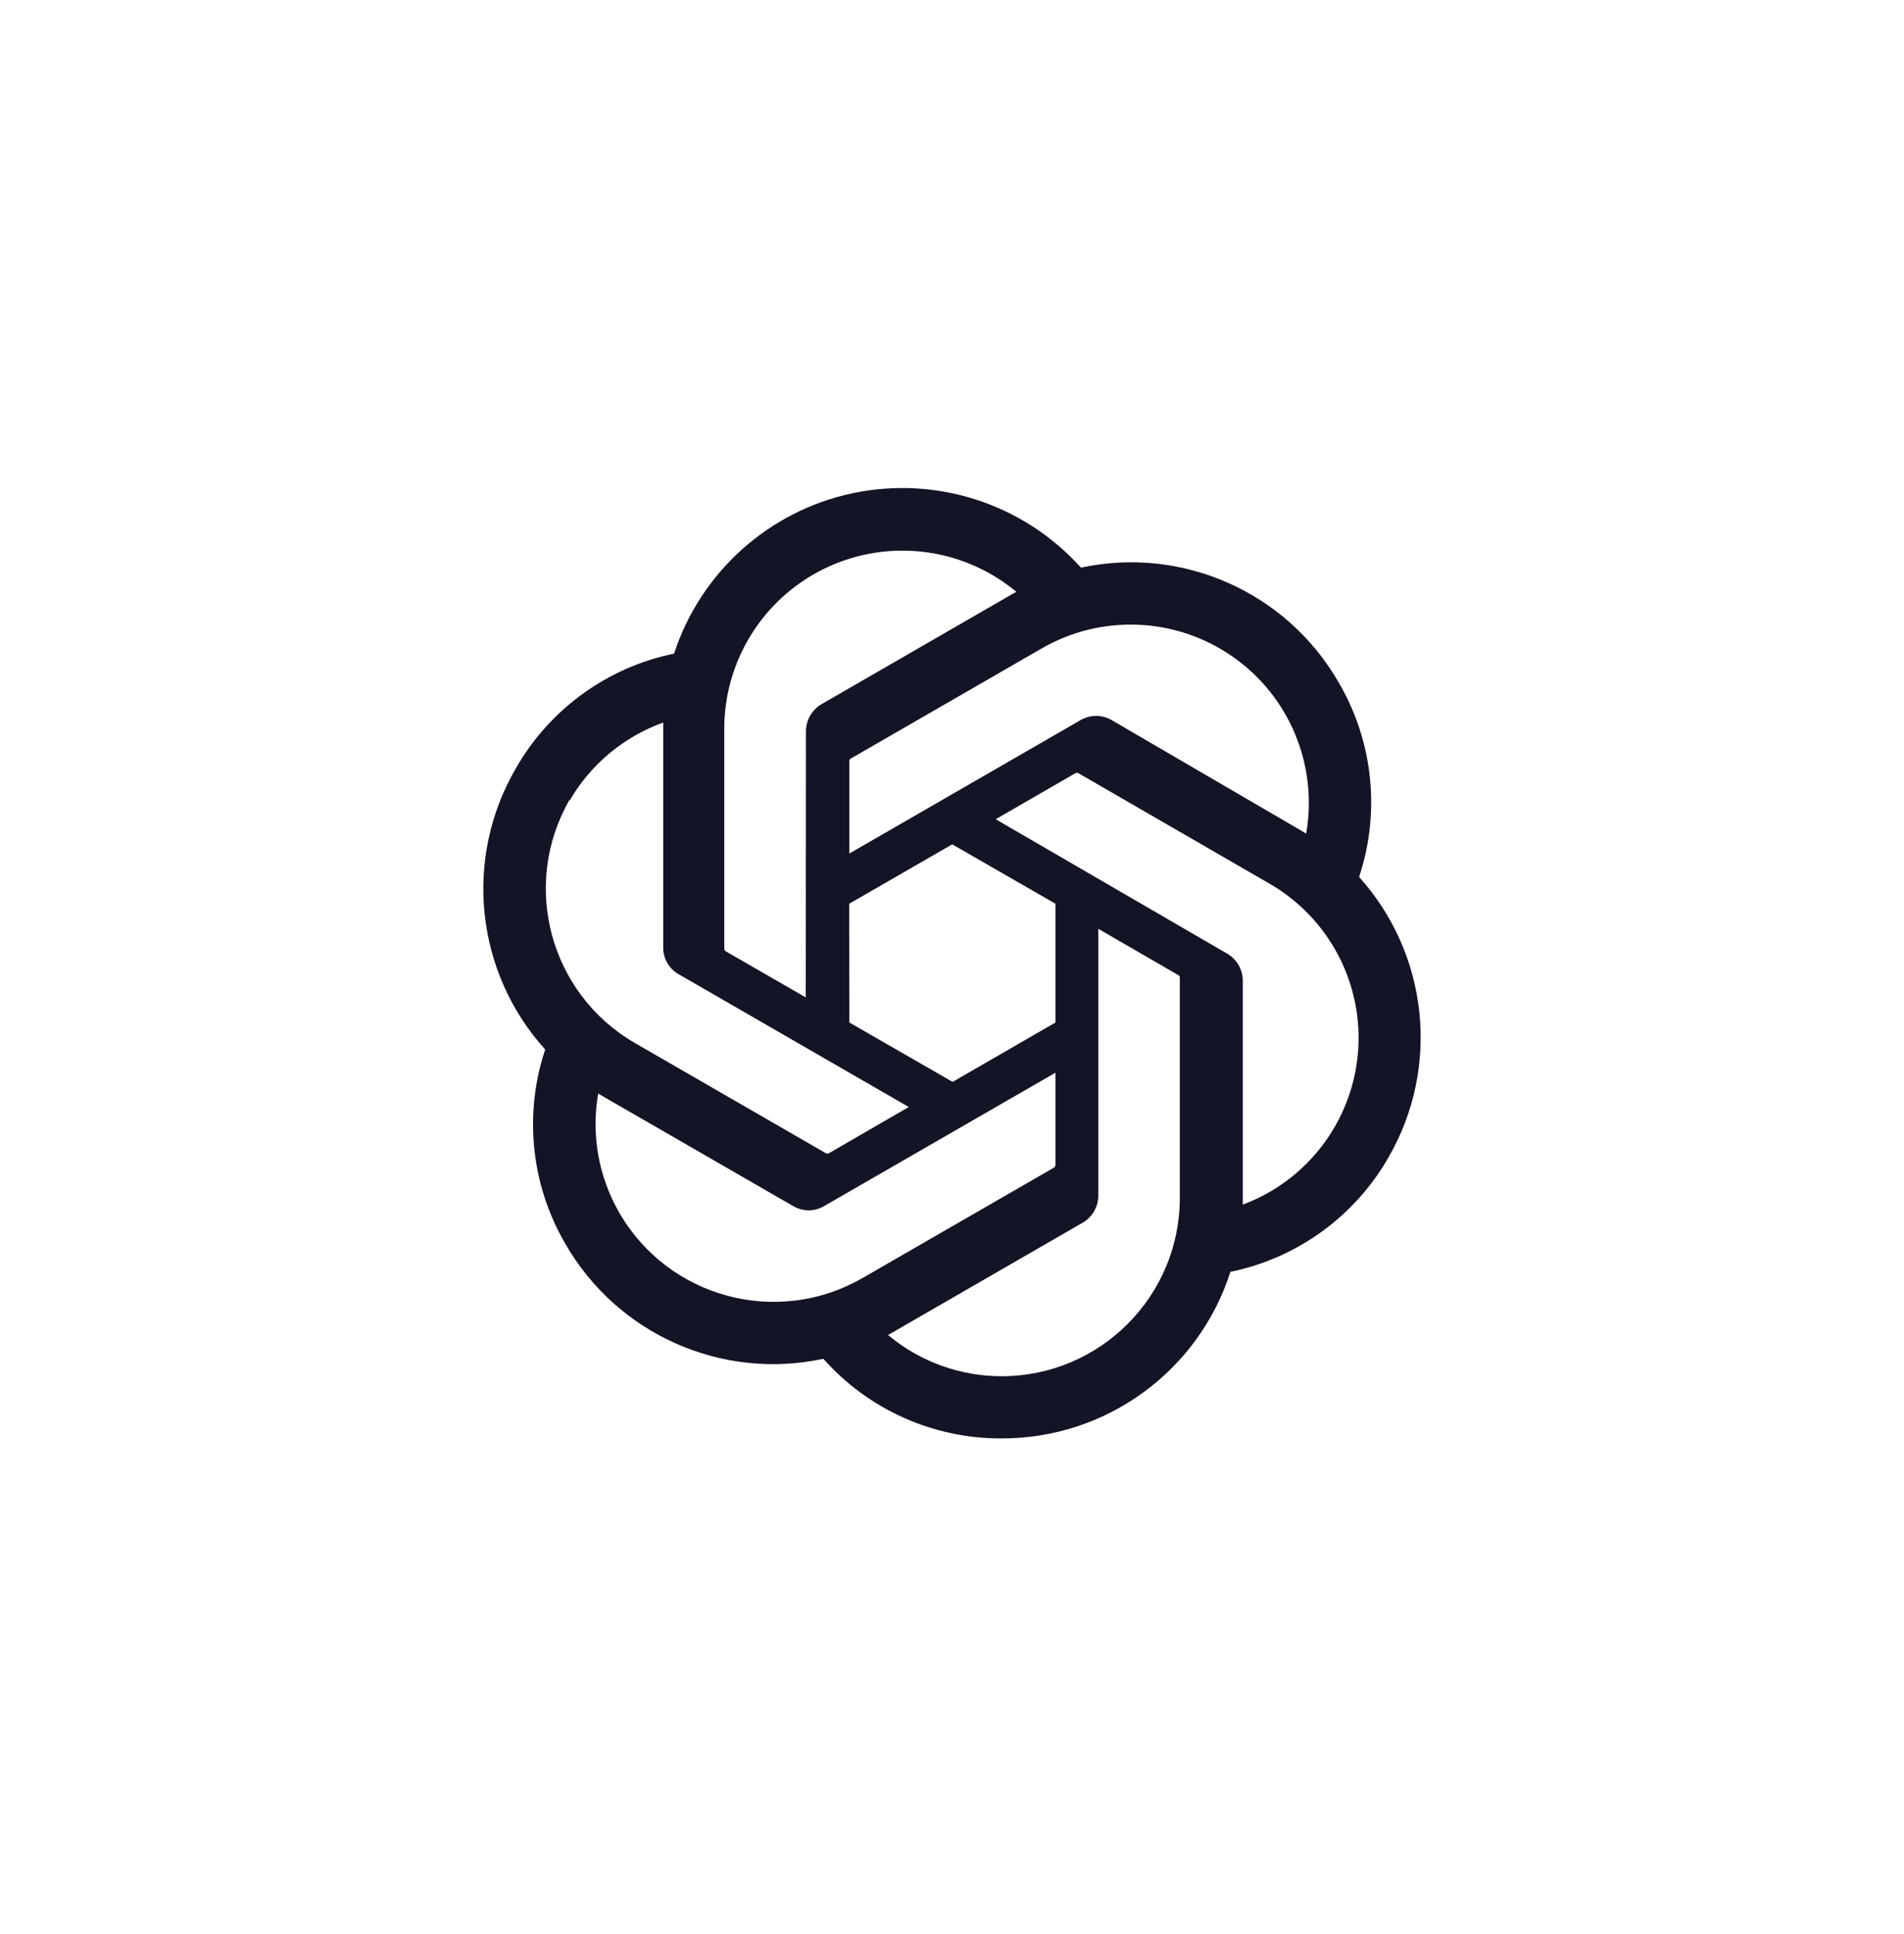 <svg width="64" height="65" viewBox="0 0 64 65" fill="none" xmlns="http://www.w3.org/2000/svg">
<g clip-path="url(#clip0_14911_26685)">
<path d="M45.684 29.473C46.407 27.297 46.157 24.915 44.998 22.937C43.255 19.904 39.754 18.344 36.334 19.077C34.407 16.933 31.482 15.98 28.662 16.576C25.842 17.172 23.553 19.227 22.658 21.967C20.412 22.428 18.473 23.834 17.337 25.827C15.576 28.855 15.976 32.674 18.326 35.272C17.601 37.446 17.849 39.828 19.006 41.807C20.75 44.841 24.255 46.401 27.676 45.667C29.198 47.381 31.385 48.356 33.677 48.343C37.182 48.346 40.288 46.083 41.358 42.745C43.605 42.284 45.543 40.878 46.679 38.886C48.419 35.863 48.017 32.065 45.684 29.473ZM33.677 46.253C32.278 46.255 30.922 45.764 29.849 44.867L30.037 44.76L36.397 41.09C36.719 40.901 36.917 40.556 36.919 40.183V31.217L39.608 32.772C39.635 32.785 39.654 32.811 39.658 32.841V40.271C39.651 43.572 36.977 46.246 33.677 46.253ZM20.819 40.762C20.118 39.55 19.866 38.13 20.108 36.751L20.297 36.864L26.663 40.535C26.983 40.724 27.381 40.724 27.701 40.535L35.477 36.052V39.157C35.476 39.189 35.46 39.219 35.434 39.238L28.992 42.953C26.13 44.602 22.473 43.622 20.819 40.762ZM19.145 26.91C19.851 25.69 20.966 24.76 22.293 24.284V31.84C22.288 32.212 22.486 32.557 22.809 32.74L30.547 37.205L27.859 38.76C27.829 38.775 27.794 38.775 27.764 38.76L21.336 35.051C18.479 33.395 17.499 29.741 19.145 26.878V26.91ZM41.233 32.041L33.469 27.533L36.151 25.984C36.181 25.969 36.216 25.969 36.246 25.984L42.674 29.699C44.681 30.857 45.838 33.069 45.646 35.378C45.453 37.686 43.945 39.676 41.774 40.485V32.929C41.763 32.559 41.557 32.221 41.233 32.041ZM43.908 28.018L43.72 27.905L37.367 24.202C37.044 24.013 36.644 24.013 36.321 24.202L28.551 28.685V25.581C28.548 25.549 28.562 25.518 28.589 25.499L35.018 21.791C37.029 20.632 39.529 20.74 41.433 22.068C43.337 23.396 44.301 25.705 43.908 27.993V28.018ZM27.084 33.521L24.396 31.972C24.369 31.956 24.35 31.928 24.345 31.897V24.486C24.348 22.165 25.692 20.055 27.794 19.071C29.896 18.087 32.377 18.405 34.162 19.889L33.973 19.996L27.613 23.667C27.291 23.856 27.093 24.201 27.091 24.574L27.084 33.521ZM28.545 30.373L32.008 28.377L35.477 30.373V34.365L32.021 36.361L28.551 34.365L28.545 30.373Z" fill="#131426"/>
</g>
<defs>
<clipPath id="clip0_14911_26685">
<rect width="31.508" height="32" fill="white" transform="translate(16.246 16.401)"/>
</clipPath>
</defs>
</svg>

